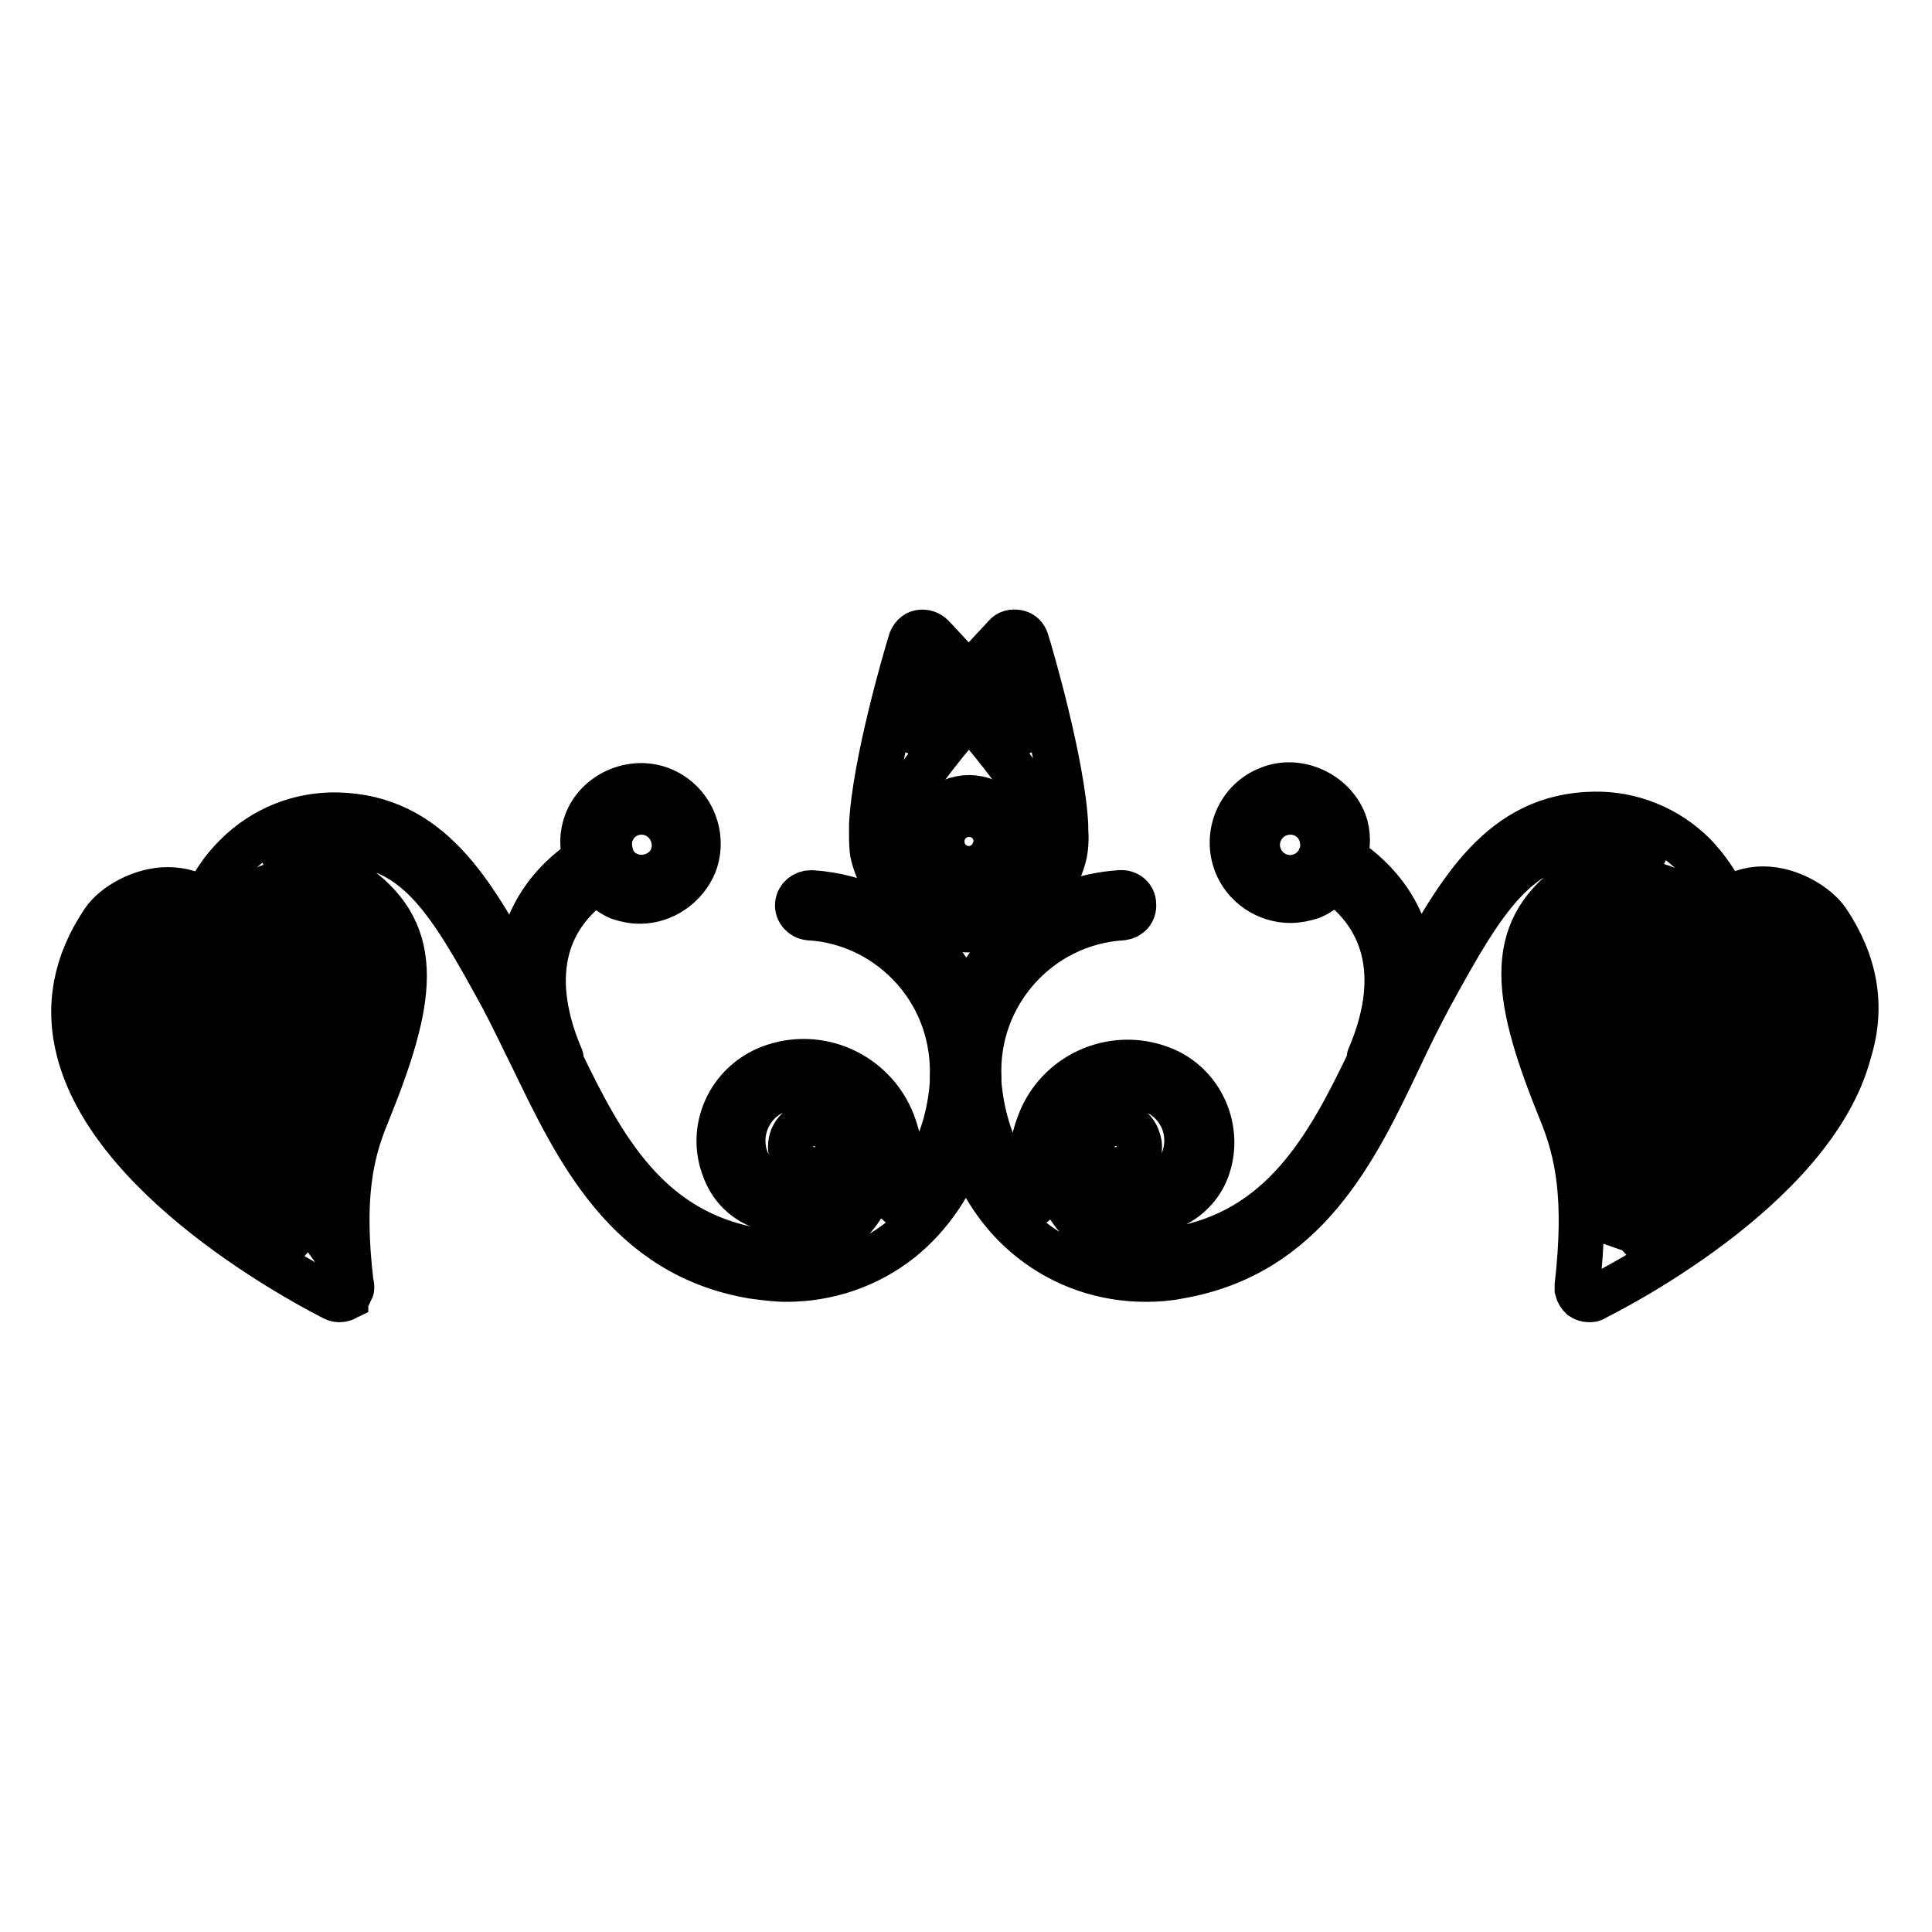 <?xml version="1.0" encoding="utf-8"?>
<!-- Svg Vector Icons : http://www.onlinewebfonts.com/icon -->
<!DOCTYPE svg PUBLIC "-//W3C//DTD SVG 1.1//EN" "http://www.w3.org/Graphics/SVG/1.1/DTD/svg11.dtd">
<svg version="1.1" xmlns="http://www.w3.org/2000/svg" xmlns:xlink="http://www.w3.org/1999/xlink" x="0px" y="0px" viewBox="0 0 256 256" enable-background="new 0 0 256 256" xml:space="preserve">
<g><g><g><g><path stroke-width="6" fill-opacity="0" stroke="#000000"  d="M242.1,122c-1.4-2-4.9-4.2-8.5-4.2c-1.8,0-3.5,0.6-5,1.6c-1-2.3-2.4-4.3-4.1-6.1c-3.6-3.6-8.4-5.5-13.3-5.4c-12.2,0.2-17.8,10-24.1,21.5c-0.1-6.5-3.2-11.9-8.9-15.7c0.4-1.6,0.5-3.2-0.1-4.8c-1.5-3.8-6.1-5.9-9.9-4.4c-4,1.5-5.9,6-4.4,9.9c1.1,2.9,4,4.9,7.2,4.9c0.9,0,1.9-0.2,2.8-0.5c1.2-0.5,2.1-1.3,2.9-2.2c7.3,5.1,9.1,13.3,4.8,23.4c-0.1,0.1,0,0.3,0,0.5c-5.5,11.5-11.6,22.7-25.8,25.1c-2.6,0.5-5.2,0.4-7.7-0.1c0,0,0,0,0,0c-7-3.9-9.5-9.4-7.2-15.6c1.8-4.8,7.2-7.2,11.9-5.4c3.7,1.4,5.5,5.5,4.1,9.2c-1.1,2.7-4.1,4.1-6.9,3.1c-0.9-0.3-1.6-1-2-1.8c0.3,0,0.6,0,0.9-0.1c1.6-0.5,2.6-2.3,2-3.9c-0.5-1.7-2.3-2.6-3.9-2c-0.5,0.1-0.8,0.4-1.2,0.7c-0.5,0.1-1,0.4-1.2,0.9c-0.7,1.8-0.6,3.8,0.2,5.6c0.8,1.8,2.2,3.1,4,3.8c4.5,1.7,9.5-0.6,11.2-5c2-5.3-0.7-11.4-6-13.4c-6.5-2.5-13.8,0.8-16.2,7.3c-1.7,4.5-1.3,8.8,0.9,12.5c-5.1-4.2-8.3-10.6-8.9-17.9l0,0c0-0.2,0-0.4,0-0.7c-0.5-11,7.9-20.5,19-21.2c0.9-0.1,1.6-0.8,1.5-1.8c0-0.9-0.8-1.6-1.8-1.5c-9.4,0.6-17.1,6.7-20.4,15c-1-2.5-2.3-4.9-4.2-7c-4.2-4.7-9.9-7.6-16.3-8c-0.9,0-1.7,0.6-1.8,1.5c-0.1,0.9,0.6,1.7,1.5,1.8c5.4,0.3,10.4,2.8,14,6.9c3.5,4,5.2,9.1,5,14.3c0,0.2,0,0.4,0,0.7c0,0,0,0,0,0c-0.5,7.2-3.7,13.7-8.8,17.8c2.2-3.7,2.6-8,0.9-12.5c-2.5-6.5-9.8-9.8-16.3-7.3c-5.4,2.1-8.1,8.1-6,13.4c0.8,2.2,2.4,3.9,4.5,4.8c2.1,0.9,4.5,1,6.6,0.2c1.8-0.7,3.3-2,4-3.8c0.8-1.8,0.8-3.7,0.1-5.5c-0.2-0.5-0.7-0.8-1.2-0.9c-0.3-0.3-0.7-0.6-1.2-0.7c-1.7-0.5-3.4,0.4-3.9,2c-0.5,1.7,0.4,3.4,2,3.9c0.3,0.1,0.6,0.1,0.9,0.1c-0.4,0.8-1.1,1.5-2,1.8c-1.3,0.5-2.8,0.5-4.1-0.1s-2.3-1.6-2.8-3c-1.4-3.6,0.4-7.8,4.1-9.2c4.8-1.8,10.1,0.6,12,5.4c2.4,6.2-0.2,11.7-7.2,15.6c0,0,0,0,0,0.1c-2.5,0.5-5.1,0.6-7.7,0.1c-14.3-2.5-20.3-13.7-25.8-25.1c0-0.1,0.1-0.3,0-0.5c-4.3-10.1-2.6-18.3,4.8-23.4c0.8,0.9,1.8,1.7,2.9,2.2c0.9,0.3,1.8,0.5,2.8,0.5c3.1,0,6-2,7.2-4.9c1.5-3.9-0.5-8.4-4.4-9.9c-3.9-1.5-8.5,0.6-9.9,4.4c-0.6,1.6-0.6,3.2-0.1,4.8c-5.7,3.8-8.7,9.2-8.9,15.7c-6.2-11.5-11.8-21.2-24-21.5c-5-0.1-9.8,1.8-13.4,5.4c-1.8,1.8-3.2,3.8-4.1,6.1c-1.4-1.1-3.1-1.6-5-1.6c-3.5,0-7.1,2.1-8.5,4.2c-3.7,5.5-4.8,11.3-3.2,17.3c4.8,18.2,32.6,32,33.7,32.6c0.2,0.1,0.5,0.2,0.7,0.2c0,0,0,0,0,0c0,0,0.1,0,0.1,0c0.3,0,0.6-0.1,0.8-0.2c0,0,0-0.1,0.1-0.1c0.3-0.2,0.4-0.5,0.5-0.8c0-0.1,0.1-0.1,0.1-0.2c0-0.1,0.1-0.1,0.1-0.2c0-0.2,0-0.5-0.1-0.7c-1.3-11.1-0.1-17,2.1-22.3c6.1-15,7.6-23.8-1.4-30.3c-3.1-2.2-6.1-3.3-9.1-3.3c-0.9,0-1.8,0.2-2.6,0.4c2.6-1.9,5.7-2.9,8.9-2.8C55,111.6,59.4,119,66.5,132c1.4,2.6,2.7,5.4,4.1,8.2c5.9,12.2,12.5,26.1,29.2,28.9c1.5,0.2,3,0.4,4.4,0.4c5.5,0,10.8-1.8,15.1-5.2c4-3.2,7-7.7,8.7-12.8c1.7,5.1,4.6,9.6,8.7,12.8c4.3,3.4,9.6,5.2,15.1,5.2c1.5,0,2.9-0.1,4.4-0.4c16.8-2.9,23.4-16.7,29.2-28.9c1.3-2.8,2.7-5.6,4.1-8.2c7.1-13,11.6-20.4,21.6-20.6c3.2-0.1,6.3,0.9,8.9,2.8c-0.8-0.2-1.6-0.4-2.6-0.4c-3,0-6,1.1-9.1,3.3c-9,6.5-7.5,15.3-1.4,30.3c2.2,5.4,3.4,11.4,2.1,22.9c0,0.1,0,0.2,0,0.3c0,0.1,0,0.2,0,0.3c0.1,0.4,0.3,0.7,0.6,1l0,0l0,0c0.3,0.2,0.6,0.3,1,0.3c0.2,0,0.5,0,0.7-0.2c1.2-0.6,28.9-14.3,33.7-32.6C246.9,133.3,245.8,127.5,242.1,122z M172.5,116c-2.2,0.9-4.8-0.3-5.6-2.5c-0.9-2.2,0.3-4.8,2.5-5.6c0.5-0.2,1-0.3,1.6-0.3c1.8,0,3.4,1.1,4,2.8c0.4,1.1,0.4,2.3-0.1,3.3C174.5,114.7,173.6,115.6,172.5,116z M81,110.4c0.6-1.7,2.2-2.8,4-2.8c0.5,0,1.1,0.1,1.6,0.3c2.2,0.9,3.3,3.4,2.5,5.6c-0.8,2.2-3.4,3.3-5.6,2.5c-1.1-0.4-2-1.2-2.4-2.3S80.6,111.4,81,110.4z M50.3,132.2l-21.5-3.9c0.2-0.3,0.4-0.6,0.4-1c0-1.3,0.2-2.5,0.5-3.7l20.8,3.5C50.5,128.7,50.6,130.2,50.3,132.2z M48,140.6l-18.2-4.1c-0.5-1.7-0.8-3.3-1-4.8l20.8,3.7C49.1,137,48.6,138.7,48,140.6z M16.1,143.7l9.6-10c0.3,1.4,0.6,2.9,1,4.4l-6.6,11.3C18.6,147.6,17.2,145.7,16.1,143.7z M14,138.5c-0.3-1.3-0.5-2.6-0.6-3.9c0.1,0,0.3,0,0.5-0.1l11.7-9.4c-0.3,1.4-0.4,2.8-0.3,4.3l-10.5,11C14.5,139.8,14.1,139.2,14,138.5z M43.4,155.2l-6.4-1.5c-0.9-1.6-1.7-3.3-2.5-5l9.7,2.5C43.9,152.4,43.6,153.8,43.4,155.2z M33.7,154.6c0,0.1-0.1,0.1-0.1,0.2l-0.7,6.1c-1.3-0.9-2.6-1.9-3.9-2.9l2.6-7.6C32.3,151.8,33,153.2,33.7,154.6z M36.4,159.4c1.3,2.4,2.6,4.5,3.7,6.2c-1.3-0.7-2.7-1.7-4.2-2.6L36.4,159.4z M39.2,157.6l3.9,0.9c-0.1,1.7-0.1,3.5,0,5.5C41.8,162.2,40.5,160,39.2,157.6z M45.9,146.1c-0.3,0.6-0.5,1.3-0.7,1.9l-12.4-3.2c-0.7-1.6-1.3-3.2-1.9-4.7l15.8,3.6C46.5,144.5,46.2,145.3,45.9,146.1z M16.7,123.9c0.8-1.1,3.2-2.7,5.7-2.7c0.7,0,1.4,0.2,2,0.5l-10.5,8.5C14.5,128,15.3,126,16.7,123.9z M22.4,152c0,0,0.1-0.1,0.1-0.1l5.6-9.6c0.4,1.2,0.9,2.4,1.4,3.5l-3.3,9.8C25,154.5,23.7,153.3,22.4,152z M45.6,119.8c1.6,1.1,2.8,2.4,3.6,3.8l-17.9-3.1c1.5-1.6,4-3.5,7.2-3.5C40.7,117.1,43.1,118,45.6,119.8z M235.9,149.5l-6.6-11.3c0.4-1.5,0.8-3,1-4.4l9.6,10C238.8,145.7,237.4,147.6,235.9,149.5z M206.5,135.4l20.8-3.7c-0.2,1.5-0.6,3.1-1,4.8l-18.2,4.1C207.4,138.7,206.9,137,206.5,135.4z M205.7,127.2l20.8-3.5c0.3,1.2,0.5,2.5,0.5,3.7c0,0.4,0.2,0.7,0.4,1l-21.6,3.9C205.5,130.2,205.5,128.7,205.7,127.2z M225.1,140.2c-0.6,1.5-1.2,3.1-1.8,4.7l-12.4,3.2c-0.2-0.7-0.5-1.3-0.7-1.9c-0.4-0.8-0.6-1.6-0.9-2.4L225.1,140.2z M219,153.7l-6.4,1.5c-0.2-1.5-0.5-2.8-0.8-4l9.7-2.5C220.7,150.4,219.9,152.1,219,153.7z M212.9,158.6l3.9-0.9c-1.3,2.4-2.6,4.5-3.9,6.5C213.1,162.1,213,160.2,212.9,158.6z M219.7,159.4l0.4,3.6c-1.5,1-2.9,1.9-4.2,2.6C217,163.9,218.3,161.8,219.7,159.4z M222.5,154.8c0-0.1-0.1-0.1-0.1-0.2c0.7-1.4,1.4-2.8,2.1-4.3l2.6,7.6c-1.3,1-2.6,2-3.9,2.9L222.5,154.8z M230.8,129.4c0-1.5,0-3-0.3-4.3l11.7,9.4c0.1,0.1,0.3,0.1,0.5,0.1c0,1.3-0.2,2.6-0.6,3.9c-0.2,0.7-0.5,1.3-0.8,1.9L230.8,129.4z M239.3,123.9c1.4,2,2.3,4.1,2.8,6.2l-10.5-8.5c0.6-0.3,1.3-0.5,2-0.5C236.1,121.2,238.5,122.8,239.3,123.9z M210.4,119.8c2.5-1.8,4.9-2.7,7.1-2.7c3.2,0,5.6,1.8,7.2,3.5l-17.9,3C207.6,122.1,208.8,120.9,210.4,119.8z M229.8,155.7l-3.3-9.8c0.5-1.2,1-2.4,1.4-3.5l5.6,9.6c0,0,0.1,0.1,0.1,0.1C232.4,153.3,231.1,154.5,229.8,155.7z"/><path stroke-width="6" fill-opacity="0" stroke="#000000"  d="M115.5,110.1c0,1.3,0,2.4,0.2,3.2c1.2,4.8,4.9,8.4,9.5,9.5c0,0,0.1,0,0.1,0c0,0,0,0,0.1,0c0.9,0.2,1.9,0.4,2.9,0.4c0,0,0,0,0.1,0c0,0,0,0,0,0c1,0,1.9-0.1,2.9-0.4c0,0,0,0,0.1,0c0,0,0.1,0,0.1,0c4.6-1.1,8.3-4.7,9.5-9.5c0.2-0.8,0.3-2,0.2-3.3c0-0.2,0-0.4,0-0.6c-0.4-8.2-4.6-22.6-5.2-24.5c-0.2-0.6-0.6-1-1.2-1.1c-0.6-0.1-1.2,0-1.6,0.5c-0.5,0.6-2.5,2.6-4.8,5.3c-2.4-2.6-4.3-4.7-4.9-5.3c-0.4-0.4-1-0.6-1.6-0.5c-0.6,0.1-1,0.6-1.2,1.1c-0.6,1.9-4.8,16.2-5.2,24.4C115.5,109.7,115.5,109.9,115.5,110.1z M119.1,108c0.7-2.8,5-8.4,9.3-13.3c4.3,5,8.6,10.5,9.3,13.3c0.1,0.6,0.2,1.1,0.2,1.7c0,0.1,0,0.3,0,0.4c0.1,3.1-1.4,5.9-3.7,7.8c-0.1,0.1-0.2,0.1-0.2,0.2c-0.4,0.3-0.8,0.5-1.2,0.7c-0.2,0.1-0.4,0.2-0.6,0.3c-0.4,0.2-0.7,0.3-1.1,0.4c-0.2,0.1-0.5,0.1-0.7,0.2c-0.4,0.1-0.7,0.1-1.1,0.1c-0.3,0-0.5,0-0.8,0c-0.4,0-0.7,0-1-0.1c-0.3,0-0.6-0.1-0.9-0.1c-0.3,0-0.6-0.1-0.9-0.2c-0.3-0.1-0.7-0.2-1-0.3c-0.2-0.1-0.5-0.2-0.7-0.4c-0.4-0.2-0.7-0.4-1-0.6c-0.1-0.1-0.3-0.2-0.4-0.3c-2.3-1.8-3.7-4.6-3.7-7.7c0-0.2,0-0.3,0-0.5C118.9,109.1,119,108.6,119.1,108z M133.6,88.8c0.8,2.9,1.8,6.6,2.6,10.4c-1.8-2.4-3.7-4.8-5.6-7C131.6,90.9,132.7,89.8,133.6,88.8z M123.1,88.8c0.9,1,2,2.1,3.1,3.4c-1.9,2.2-3.9,4.6-5.7,7C121.3,95.4,122.3,91.7,123.1,88.8z"/><path stroke-width="6" fill-opacity="0" stroke="#000000"  d="M128.4,117.3c3.2,0,5.8-2.6,5.8-5.8c0-3.2-2.6-5.8-5.8-5.8s-5.8,2.6-5.8,5.8C122.6,114.7,125.2,117.3,128.4,117.3z M128.4,109.1c1.3,0,2.4,1.1,2.4,2.4c0,1.3-1.1,2.4-2.4,2.4c-1.3,0-2.4-1.1-2.4-2.4C125.9,110.2,127,109.1,128.4,109.1z"/></g></g><g></g><g></g><g></g><g></g><g></g><g></g><g></g><g></g><g></g><g></g><g></g><g></g><g></g><g></g><g></g></g></g>
</svg>